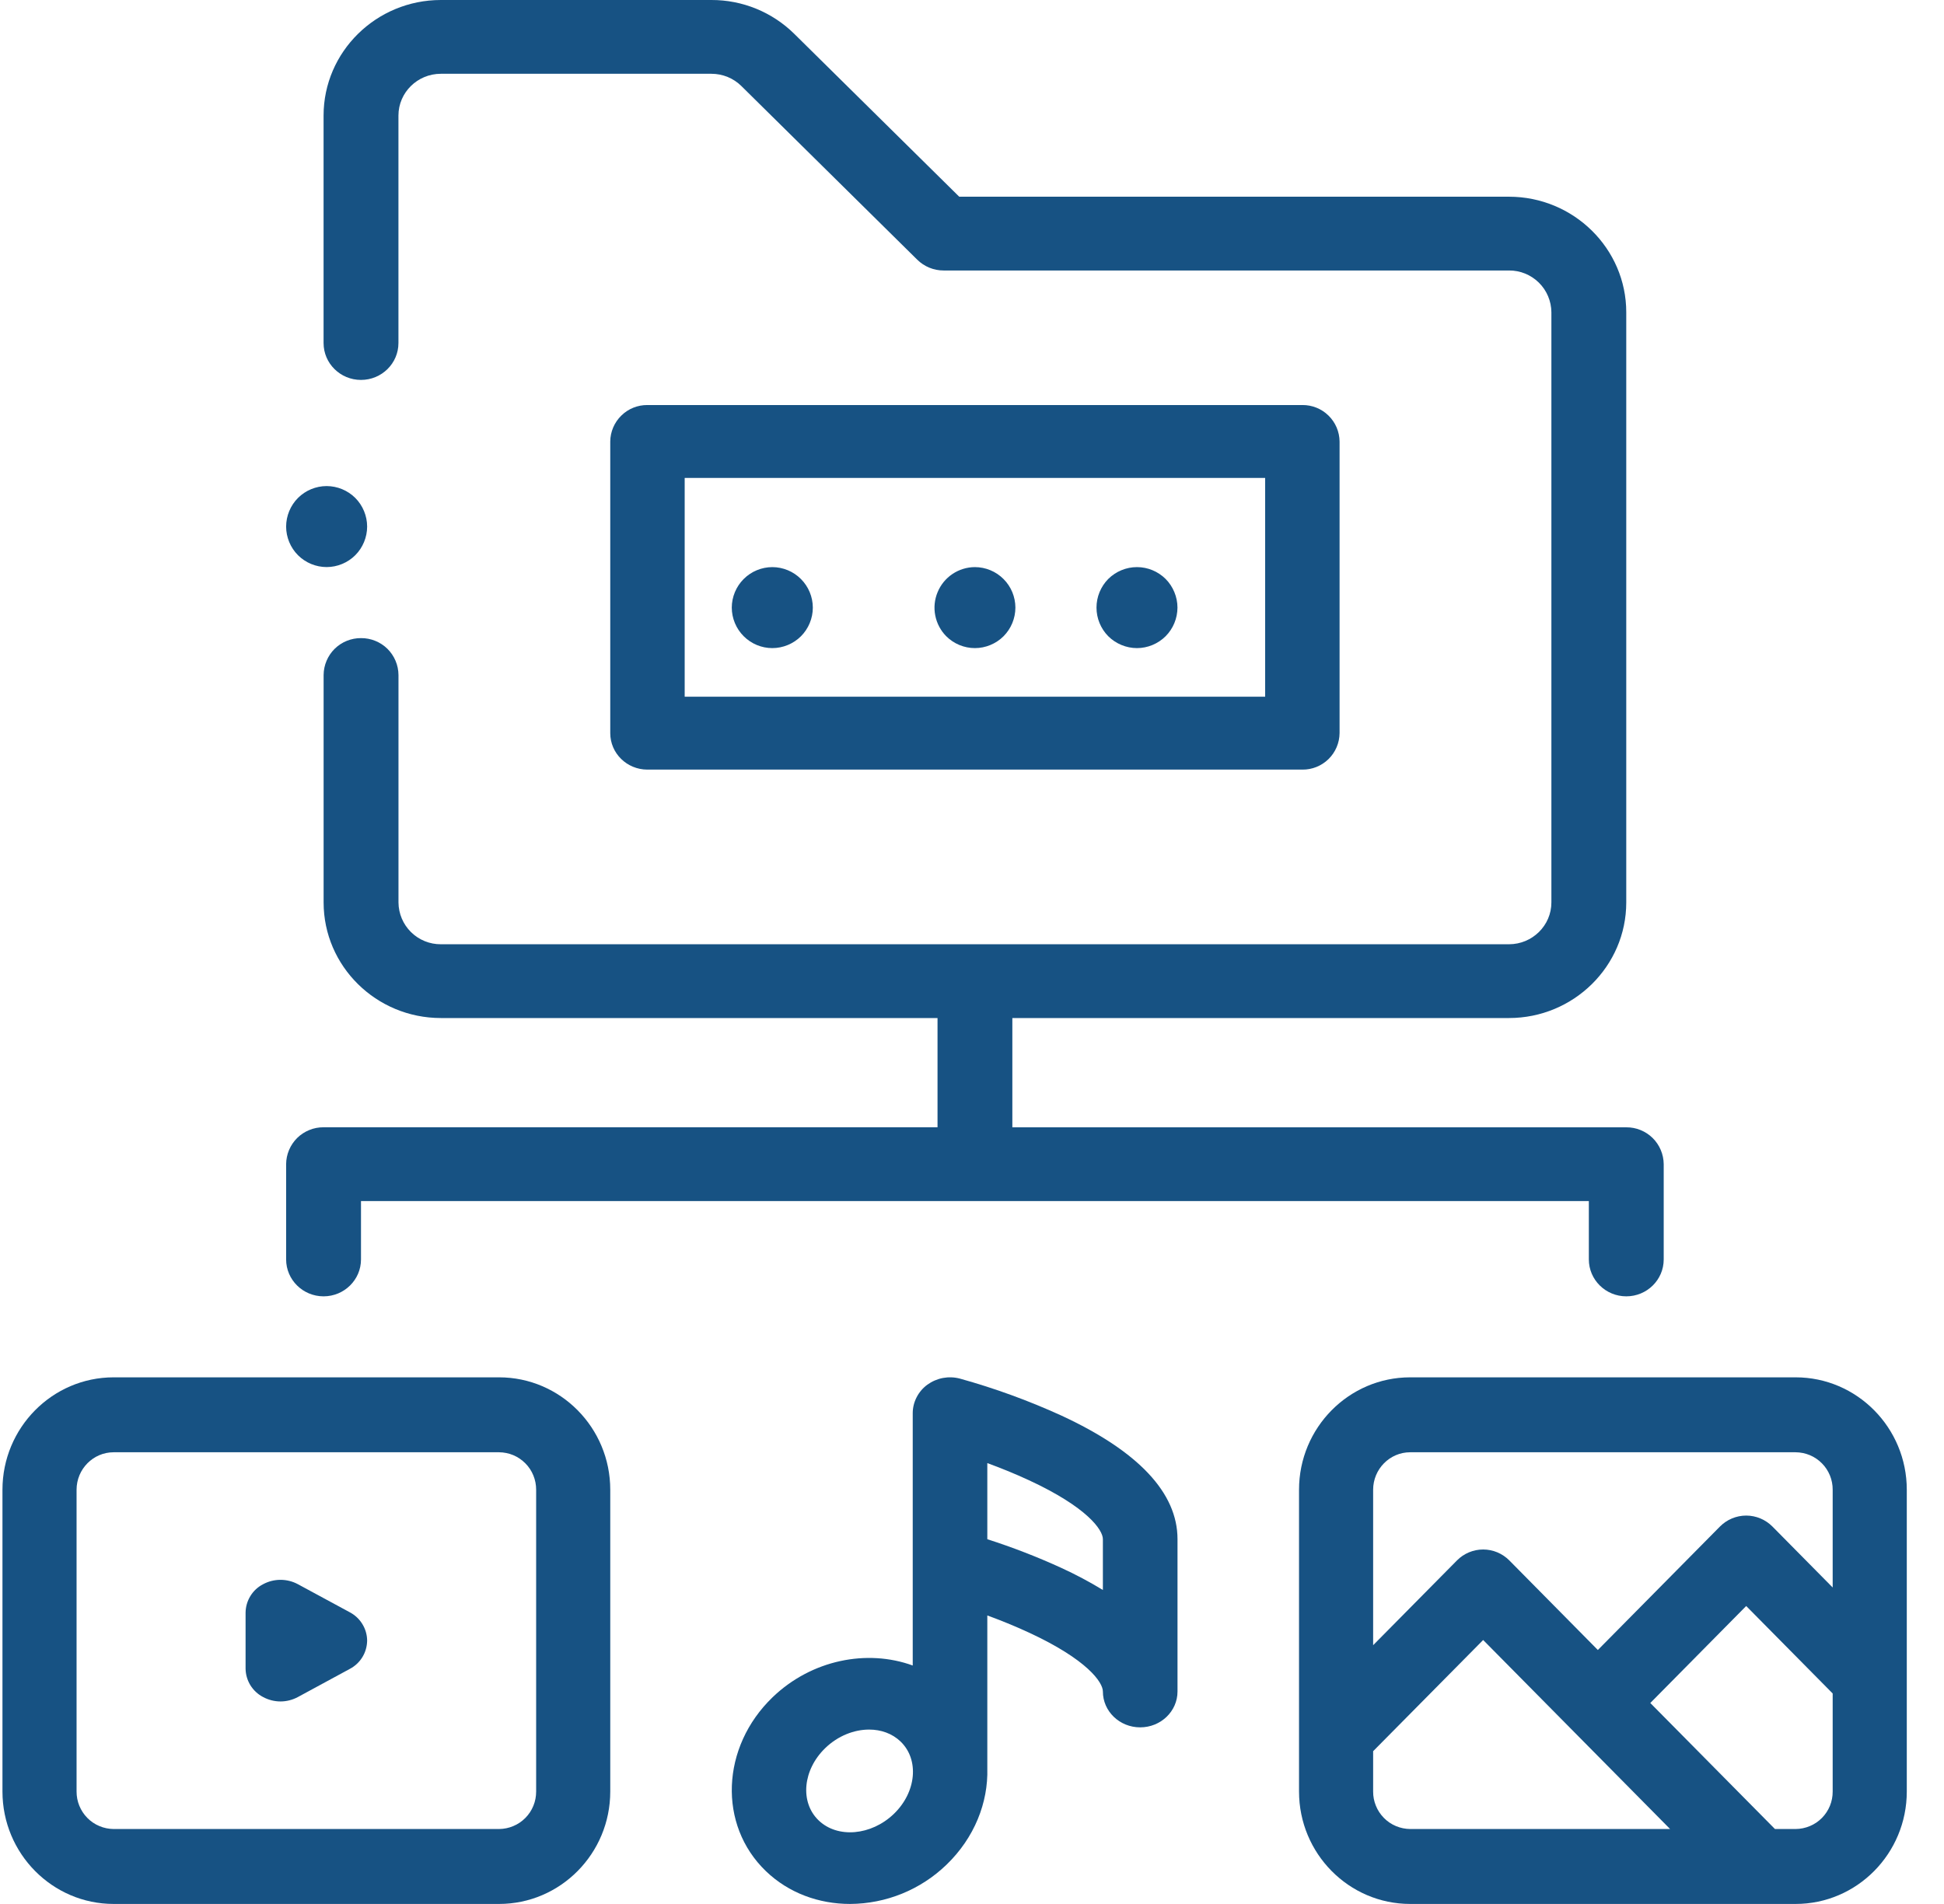 <svg width="49" height="48" viewBox="0 0 49 48" fill="none" xmlns="http://www.w3.org/2000/svg">
<g clip-path="url(#clip0_2438_6084)">
<path d="M28.658 14.297C28.387 14.297 28.128 14.405 27.935 14.595C27.745 14.788 27.638 15.047 27.638 15.318C27.638 15.588 27.745 15.848 27.935 16.04C28.126 16.23 28.39 16.339 28.658 16.339C28.927 16.339 29.189 16.23 29.38 16.04C29.571 15.848 29.678 15.589 29.679 15.318C29.679 15.05 29.57 14.786 29.38 14.595C29.188 14.405 28.929 14.297 28.658 14.297ZM24.573 14.297C24.371 14.298 24.175 14.358 24.007 14.471C23.84 14.583 23.71 14.742 23.633 14.929C23.555 15.115 23.535 15.32 23.574 15.517C23.613 15.715 23.709 15.897 23.851 16.04C24.041 16.23 24.303 16.339 24.573 16.339C24.842 16.339 25.105 16.23 25.295 16.04C25.486 15.848 25.593 15.589 25.594 15.318C25.593 15.047 25.486 14.788 25.294 14.597C25.103 14.405 24.844 14.298 24.573 14.297ZM19.467 14.297C19.196 14.298 18.937 14.405 18.745 14.597C18.554 14.788 18.446 15.047 18.445 15.318C18.446 15.589 18.554 15.848 18.745 16.039C18.937 16.231 19.196 16.339 19.467 16.339C19.735 16.339 19.999 16.23 20.189 16.04C20.379 15.85 20.488 15.587 20.488 15.318C20.487 15.047 20.379 14.788 20.188 14.597C19.997 14.405 19.737 14.298 19.467 14.297Z" fill="#175283"/>
<path d="M8.156 32.681C8.676 32.681 9.099 32.264 9.099 31.752V30.279H40.048V31.75C40.048 32.264 40.471 32.681 40.992 32.681C41.513 32.681 41.935 32.264 41.935 31.752V29.349C41.934 29.227 41.909 29.105 41.861 28.992C41.813 28.878 41.744 28.776 41.656 28.689C41.568 28.603 41.465 28.535 41.351 28.489C41.237 28.442 41.115 28.419 40.992 28.42H25.517V25.665H38.034C39.664 25.665 40.991 24.358 40.991 22.751V7.873C40.991 6.267 39.664 4.959 38.034 4.959H24.178L20.023 0.856C19.466 0.305 18.713 -0.003 17.93 2.15768e-05H11.113C9.482 2.15768e-05 8.156 1.307 8.156 2.914V8.648C8.156 9.162 8.578 9.578 9.099 9.578C9.62 9.578 10.043 9.162 10.043 8.648V2.914C10.043 2.332 10.523 1.86 11.112 1.86H17.93C18.216 1.86 18.486 1.97 18.687 2.169L23.119 6.546C23.297 6.722 23.537 6.82 23.787 6.819H38.035C38.317 6.817 38.587 6.927 38.788 7.125C38.988 7.322 39.102 7.592 39.104 7.873V22.751C39.104 23.332 38.624 23.805 38.035 23.805H11.113C10.832 23.807 10.561 23.697 10.36 23.499C10.16 23.302 10.046 23.032 10.044 22.751V17.017C10.043 16.893 10.018 16.772 9.97 16.659C9.922 16.545 9.852 16.443 9.765 16.356C9.677 16.27 9.573 16.202 9.459 16.156C9.345 16.11 9.223 16.086 9.1 16.087C8.977 16.086 8.855 16.11 8.741 16.156C8.627 16.202 8.524 16.27 8.436 16.356C8.348 16.443 8.279 16.545 8.231 16.659C8.183 16.772 8.158 16.893 8.157 17.017V22.751C8.157 24.358 9.483 25.665 11.113 25.665H23.631V28.419H8.156C8.033 28.418 7.911 28.441 7.797 28.488C7.683 28.534 7.579 28.602 7.491 28.688C7.404 28.775 7.334 28.877 7.286 28.991C7.238 29.104 7.213 29.226 7.212 29.348V31.75C7.212 32.264 7.635 32.681 8.156 32.681Z" fill="#175283"/>
<path d="M32.827 19.402C33.073 19.405 33.31 19.309 33.486 19.137C33.662 18.965 33.762 18.729 33.765 18.483V11.13C33.762 10.884 33.662 10.649 33.486 10.477C33.31 10.304 33.073 10.209 32.827 10.211H16.319C16.073 10.209 15.836 10.304 15.661 10.477C15.485 10.649 15.384 10.884 15.382 11.13V18.483C15.382 18.991 15.802 19.402 16.319 19.402H32.827ZM17.258 12.049H31.889V17.564H17.258V12.049Z" fill="#175283"/>
<path d="M48.062 37.557C48.062 35.994 46.806 34.723 45.26 34.723H35.545C33.999 34.723 32.743 35.994 32.743 37.557V45.165C32.743 46.728 33.999 47.999 35.545 47.999H45.26C46.806 47.999 48.062 46.728 48.062 45.165V37.557ZM35.545 36.612H45.26C45.383 36.613 45.505 36.638 45.619 36.685C45.733 36.733 45.836 36.803 45.923 36.891C46.01 36.978 46.078 37.083 46.125 37.197C46.171 37.311 46.195 37.433 46.194 37.557V40.021L44.675 38.484C44.588 38.397 44.485 38.327 44.372 38.28C44.259 38.233 44.137 38.208 44.014 38.208C43.891 38.208 43.769 38.233 43.656 38.28C43.542 38.327 43.44 38.397 43.353 38.484L40.275 41.597L38.045 39.34C37.958 39.252 37.855 39.183 37.742 39.135C37.629 39.088 37.507 39.063 37.384 39.063C37.261 39.063 37.139 39.088 37.026 39.135C36.912 39.183 36.809 39.252 36.723 39.34L34.611 41.476V37.557C34.611 37.036 35.03 36.612 35.545 36.612ZM34.611 45.165V44.148L37.384 41.345L42.096 46.11H35.545C35.422 46.109 35.3 46.084 35.186 46.036C35.073 45.989 34.969 45.919 34.883 45.831C34.796 45.743 34.727 45.639 34.681 45.525C34.634 45.411 34.61 45.289 34.611 45.165ZM45.26 46.11H44.739L41.597 42.933L44.014 40.488L46.194 42.693V45.165C46.195 45.289 46.171 45.411 46.125 45.525C46.078 45.639 46.01 45.743 45.923 45.831C45.836 45.919 45.733 45.989 45.619 46.036C45.505 46.084 45.383 46.109 45.26 46.11Z" fill="#175283"/>
<path d="M26.751 35.686C25.924 35.309 25.07 34.998 24.195 34.755C24.056 34.718 23.91 34.713 23.768 34.739C23.626 34.766 23.492 34.824 23.375 34.908C23.262 34.991 23.169 35.099 23.105 35.224C23.04 35.349 23.006 35.487 23.006 35.627V41.988C21.857 41.569 20.456 41.843 19.474 42.788C18.172 44.042 18.095 46.009 19.305 47.172C19.88 47.725 20.642 47.999 21.426 47.999C22.334 47.995 23.206 47.64 23.858 47.009C24.564 46.328 24.91 45.44 24.886 44.582V40.726C25.211 40.845 25.573 40.99 25.935 41.158C27.407 41.84 27.799 42.412 27.799 42.643C27.799 43.143 28.22 43.547 28.739 43.547C29.259 43.547 29.68 43.142 29.68 42.643V38.802C29.68 37.635 28.694 36.586 26.751 35.686ZM22.53 45.729C21.96 46.277 21.11 46.35 20.634 45.892C20.158 45.434 20.234 44.616 20.804 44.067C21.121 43.761 21.528 43.603 21.907 43.603C22.206 43.603 22.489 43.702 22.699 43.904C23.175 44.361 23.099 45.181 22.53 45.729ZM27.799 40.084C27.461 39.878 27.111 39.692 26.751 39.527C26.144 39.249 25.521 39.008 24.886 38.804V36.885C25.211 37.004 25.573 37.149 25.935 37.317C27.407 37.999 27.799 38.571 27.799 38.802V40.084Z" fill="#175283"/>
<path d="M12.579 34.723H2.865C1.319 34.723 0.062 35.994 0.062 37.557V45.165C0.062 46.728 1.319 47.999 2.865 47.999H12.579C14.126 47.999 15.382 46.728 15.382 45.165V37.557C15.382 35.994 14.126 34.723 12.579 34.723ZM13.514 45.165C13.514 45.289 13.491 45.411 13.444 45.525C13.398 45.639 13.329 45.743 13.242 45.831C13.155 45.919 13.052 45.989 12.938 46.036C12.825 46.084 12.703 46.109 12.579 46.11H2.865C2.741 46.109 2.619 46.084 2.506 46.036C2.392 45.989 2.289 45.919 2.202 45.831C2.115 45.743 2.047 45.639 2 45.525C1.953 45.411 1.93 45.289 1.93 45.165V37.557C1.93 37.036 2.349 36.612 2.865 36.612H12.579C12.703 36.613 12.825 36.638 12.938 36.685C13.052 36.733 13.155 36.803 13.242 36.891C13.329 36.978 13.398 37.083 13.444 37.197C13.491 37.311 13.514 37.433 13.514 37.557V45.165Z" fill="#175283"/>
<path d="M8.815 40.645L7.51 39.939C7.375 39.866 7.224 39.828 7.07 39.828C6.917 39.828 6.766 39.866 6.631 39.939C6.499 40.007 6.389 40.109 6.312 40.235C6.234 40.361 6.192 40.506 6.19 40.654V42.067C6.192 42.215 6.234 42.359 6.311 42.485C6.389 42.611 6.499 42.714 6.63 42.782C6.765 42.855 6.916 42.894 7.07 42.894C7.223 42.894 7.375 42.855 7.51 42.782L8.814 42.075C8.945 42.007 9.056 41.904 9.133 41.779C9.211 41.653 9.252 41.508 9.254 41.36C9.253 41.213 9.211 41.068 9.133 40.942C9.056 40.816 8.946 40.714 8.815 40.645ZM8.233 14.296C8.502 14.296 8.765 14.187 8.955 13.997C9.145 13.807 9.254 13.544 9.254 13.275C9.254 13.007 9.145 12.743 8.955 12.553C8.763 12.362 8.504 12.255 8.233 12.254C7.964 12.254 7.701 12.363 7.511 12.553C7.32 12.745 7.213 13.005 7.212 13.275C7.212 13.544 7.321 13.807 7.511 13.997C7.701 14.187 7.963 14.296 8.233 14.296Z" fill="#175283"/>
</g>
<defs>
<clipPath id="clip0_2438_6084">
<rect width="48" height="48" fill="white" transform="translate(0.062)"/>
</clipPath>
</defs>
</svg>
